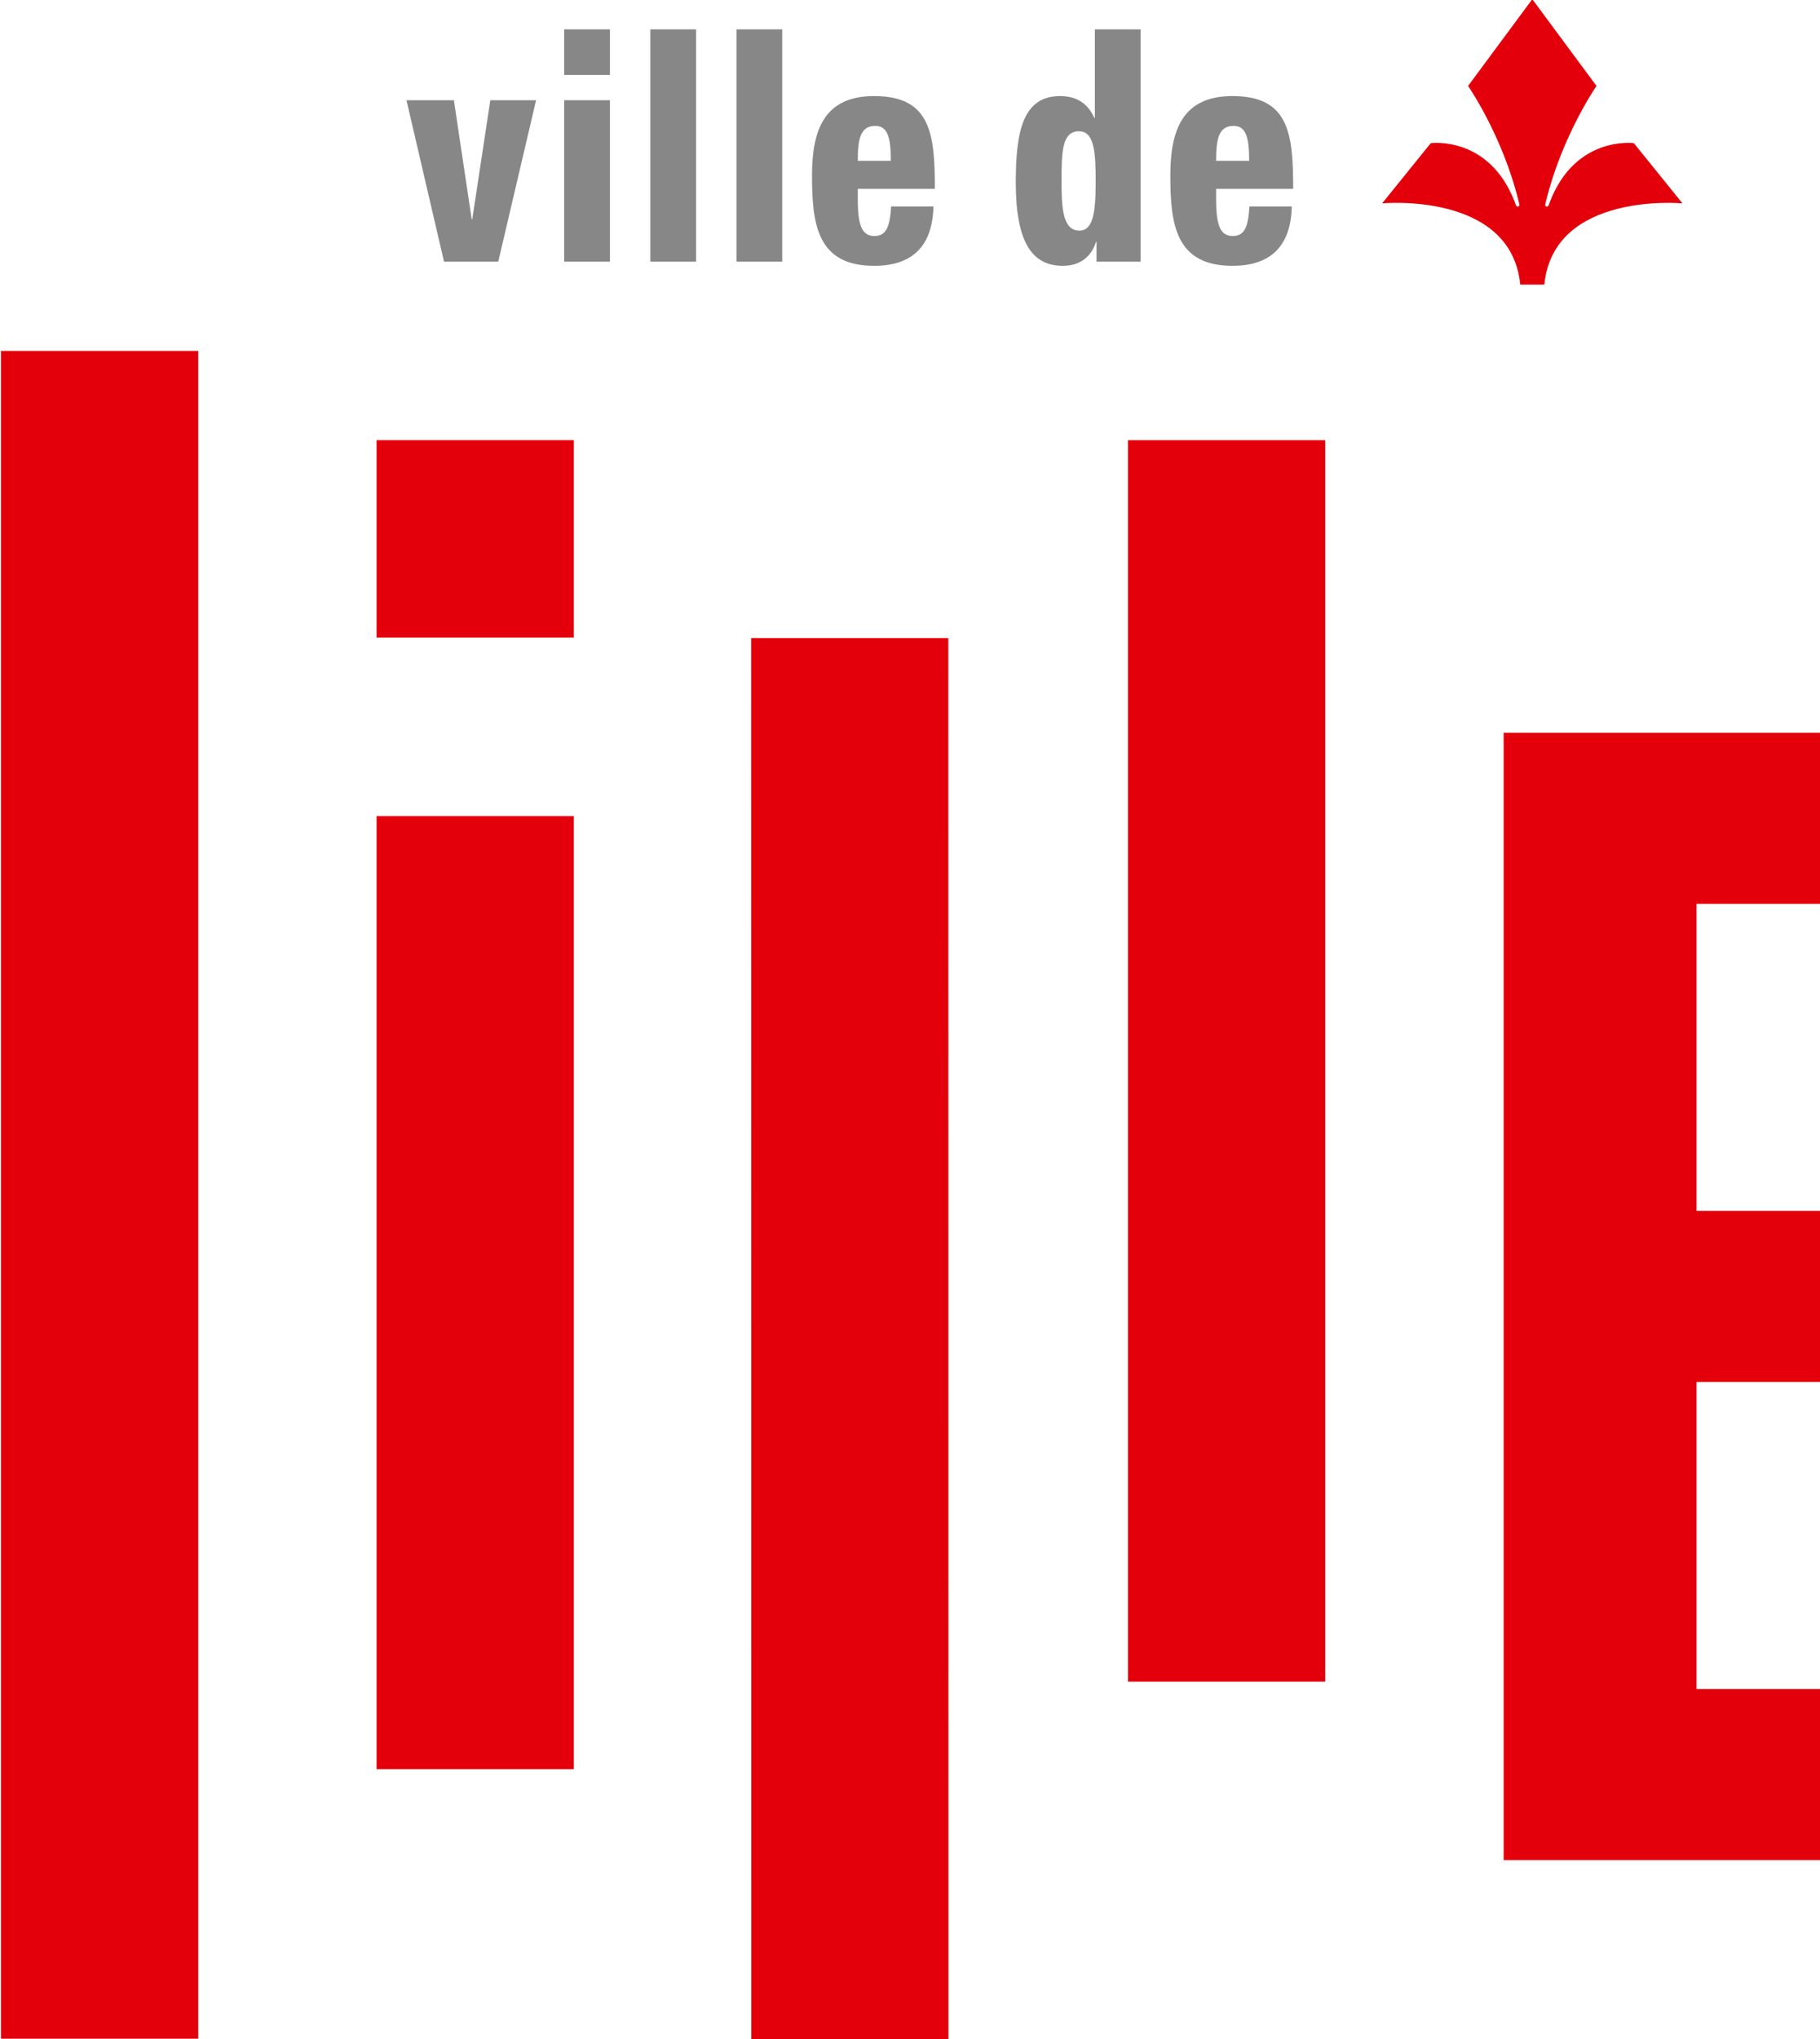 <?xml version="1.0" encoding="UTF-8" standalone="no"?>
<!-- Created with Inkscape (http://www.inkscape.org/) -->
<svg xmlns:dc="http://purl.org/dc/elements/1.1/" xmlns:cc="http://creativecommons.org/ns#" xmlns:rdf="http://www.w3.org/1999/02/22-rdf-syntax-ns#" xmlns:svg="http://www.w3.org/2000/svg" xmlns="http://www.w3.org/2000/svg" xmlns:sodipodi="http://sodipodi.sourceforge.net/DTD/sodipodi-0.dtd" xmlns:inkscape="http://www.inkscape.org/namespaces/inkscape" id="svg2" version="1.1" inkscape:version="0.48.5 r10040" width="360.683" height="403.855" xml:space="preserve" sodipodi:docname="Logo ville de Lille.svg"><defs id="defs6"><clipPath clipPathUnits="userSpaceOnUse" id="clipPath128"><path d="m 431.642,171.894 194.039,0 0,261.409 -194.039,0 0,-261.409 z" id="path130" inkscape:connector-curvature="0"/></clipPath></defs><sodipodi:namedview pagecolor="#ffffff" bordercolor="#666666" borderopacity="1" objecttolerance="10" gridtolerance="10" guidetolerance="10" inkscape:pageopacity="0" inkscape:pageshadow="2" inkscape:window-width="1280" inkscape:window-height="669" id="namedview4" showgrid="false" fit-margin-top="0" fit-margin-left="0" fit-margin-right="0" fit-margin-bottom="0" inkscape:zoom="0.31716382" inkscape:cx="141.44215" inkscape:cy="187.8822" inkscape:window-x="0" inkscape:window-y="1" inkscape:window-maximized="1" inkscape:current-layer="g10"/><g id="g10" inkscape:groupmode="layer" inkscape:label="extrait_charte_graphique_ville_de_lille_2016" transform="matrix(1.25,0,0,-1.25,-384.739,588.021)"><path d="m 475.645,230.57 -14.669,0 0,125.427 14.669,0 0,-125.427 z" style="fill:#e3000b;fill-opacity:1;fill-rule:nonzero;stroke:none" id="path116" inkscape:connector-curvature="0" transform="matrix(2.132,0,0,2.132,-674.857,-344.167)"/><g id="g118" transform="matrix(2.132,0,0,2.132,458.156,147.332)"><path d="m 0,0 -14.66,0 -0.009,104.123 14.66,0 L 0,0 z" style="fill:#e3000b;fill-opacity:1;fill-rule:nonzero;stroke:none" id="path120" inkscape:connector-curvature="0"/></g><path d="m 559.452,257.106 -14.669,0 0,92.256 14.669,0 0,-92.256 z" style="fill:#e3000b;fill-opacity:1;fill-rule:nonzero;stroke:none" id="path122" inkscape:connector-curvature="0" transform="matrix(2.132,0,0,2.132,-674.857,-344.167)"/><g id="g124" transform="matrix(2.132,0,0,2.132,-674.857,-344.167)"><g id="g126" clip-path="url(#clipPath128)"><g id="g132" transform="translate(541.146,372.321)"><path d="m 0,0 c -1.24,0 -1.302,-1.443 -1.302,-3.617 0,-1.926 0.041,-3.768 1.322,-3.768 1.009,0 1.217,1.286 1.217,3.613 C 1.237,-1.642 1.155,0 0,0 m 1.3,-8.228 -0.041,0 c -0.253,-0.82 -0.945,-1.773 -2.458,-1.773 -2.288,0 -3.506,1.729 -3.506,6.209 0,3.723 0.505,6.407 3.296,6.407 0.945,0 1.975,-0.332 2.542,-1.619 l 0.042,0 0,6.576 3.402,0 0,-17.263 -3.277,0 0,1.463 z" style="fill:#868786;fill-opacity:1;fill-rule:nonzero;stroke:none" id="path134" inkscape:connector-curvature="0"/></g><g id="g136" transform="translate(491.131,374.626)"><path d="m 0,0 3.526,0 1.324,-8.847 0.042,0 L 6.235,0 9.638,0 6.825,-11.995 l -4.033,0 L 0,0 z" style="fill:#868786;fill-opacity:1;fill-rule:nonzero;stroke:none" id="path138" inkscape:connector-curvature="0"/></g><path d="m 502.86,374.626 3.402,0 0,-11.995 -3.402,0 0,11.995 z" style="fill:#868786;fill-opacity:1;fill-rule:nonzero;stroke:none" id="path140" inkscape:connector-curvature="0"/><path d="m 509.267,379.893 3.401,0 0,-17.263 -3.401,0 0,17.263 z" style="fill:#868786;fill-opacity:1;fill-rule:nonzero;stroke:none" id="path142" inkscape:connector-curvature="0"/><path d="m 515.671,379.893 3.402,0 0,-17.263 -3.402,0 0,17.263 z" style="fill:#868786;fill-opacity:1;fill-rule:nonzero;stroke:none" id="path144" inkscape:connector-curvature="0"/><g id="g146" transform="translate(527.147,370.125)"><path d="M 0,0 C 0,1.686 -0.213,2.594 -1.153,2.594 -2.267,2.594 -2.456,1.619 -2.456,0 L 0,0 z m -2.456,-2.084 0,-0.733 c 0,-1.862 0.25,-2.771 1.238,-2.771 0.882,0 1.155,0.689 1.24,2.196 l 3.148,0 c -0.063,-2.972 -1.594,-4.413 -4.41,-4.413 -4.282,0 -4.618,3.171 -4.618,6.74 0,3.37 0.923,5.876 4.618,5.876 4.221,0 4.516,-2.815 4.516,-6.895 l -5.732,0 z" style="fill:#868786;fill-opacity:1;fill-rule:nonzero;stroke:none" id="path148" inkscape:connector-curvature="0"/></g><g id="g150" transform="translate(553.795,370.125)"><path d="M 0,0 C 0,1.686 -0.21,2.594 -1.155,2.594 -2.269,2.594 -2.457,1.619 -2.457,0 L 0,0 z m -2.457,-2.084 0,-0.733 c 0,-1.862 0.253,-2.771 1.239,-2.771 0.882,0 1.153,0.689 1.238,2.196 l 3.149,0 c -0.063,-2.972 -1.596,-4.413 -4.408,-4.413 -4.285,0 -4.621,3.171 -4.621,6.74 0,3.37 0.924,5.876 4.621,5.876 4.219,0 4.512,-2.815 4.512,-6.895 l -5.73,0 z" style="fill:#868786;fill-opacity:1;fill-rule:nonzero;stroke:none" id="path152" inkscape:connector-curvature="0"/></g><path d="m 488.908,250.599 14.669,0 0,70.826 -14.669,0 0,-70.826 z" style="fill:#e3000b;fill-opacity:1;fill-rule:nonzero;stroke:none" id="path154" inkscape:connector-curvature="0"/><path d="m 503.577,349.363 -14.669,0 0,-14.669 14.669,0 0,14.669 z" style="fill:#e3000b;fill-opacity:1;fill-rule:nonzero;stroke:none" id="path156" inkscape:connector-curvature="0"/><g id="g158" transform="translate(596.338,314.907)"><path d="m 0,0 0,12.713 -23.618,0 0,-83.782 23.618,0 0,12.714 -9.274,0 0,22.82 9.274,0 0,12.714 -9.274,0 L -9.274,0 0,0 z" style="fill:#e3000b;fill-opacity:1;fill-rule:nonzero;stroke:none" id="path160" inkscape:connector-curvature="0"/></g><path d="m 502.86,379.893 3.402,0 0,-3.388 -3.402,0 0,3.388 z" style="fill:#868786;fill-opacity:1;fill-rule:nonzero;stroke:none" id="path162" inkscape:connector-curvature="0"/><g id="g164" transform="translate(575.746,360.924)"><path d="m 0,0 c 0.685,6.938 10.271,6.037 10.271,6.037 l -3.615,4.475 c 0,0 -4.309,0.583 -6.229,-4.324 C 0.398,6.114 0.361,6.017 0.32,5.903 0.293,5.828 0.233,5.779 0.152,5.802 0.092,5.819 0.049,5.87 0.069,5.97 c 0.023,0.116 0.042,0.178 0.062,0.259 1.199,4.866 3.748,8.535 3.748,8.535 l -4.775,6.446 -4.775,-6.446 c 0,0 2.55,-3.669 3.748,-8.535 0.02,-0.081 0.04,-0.143 0.062,-0.259 0.02,-0.1 -0.022,-0.151 -0.083,-0.168 -0.08,-0.023 -0.141,0.026 -0.168,0.101 -0.041,0.114 -0.078,0.211 -0.107,0.285 -1.919,4.907 -6.228,4.324 -6.228,4.324 l -3.616,-4.475 c 0,0 9.586,0.901 10.271,-6.037 L 0,0 z" style="fill:#e3000b;fill-opacity:1;fill-rule:nonzero;stroke:none" id="path166" inkscape:connector-curvature="0"/></g></g></g></g></svg>